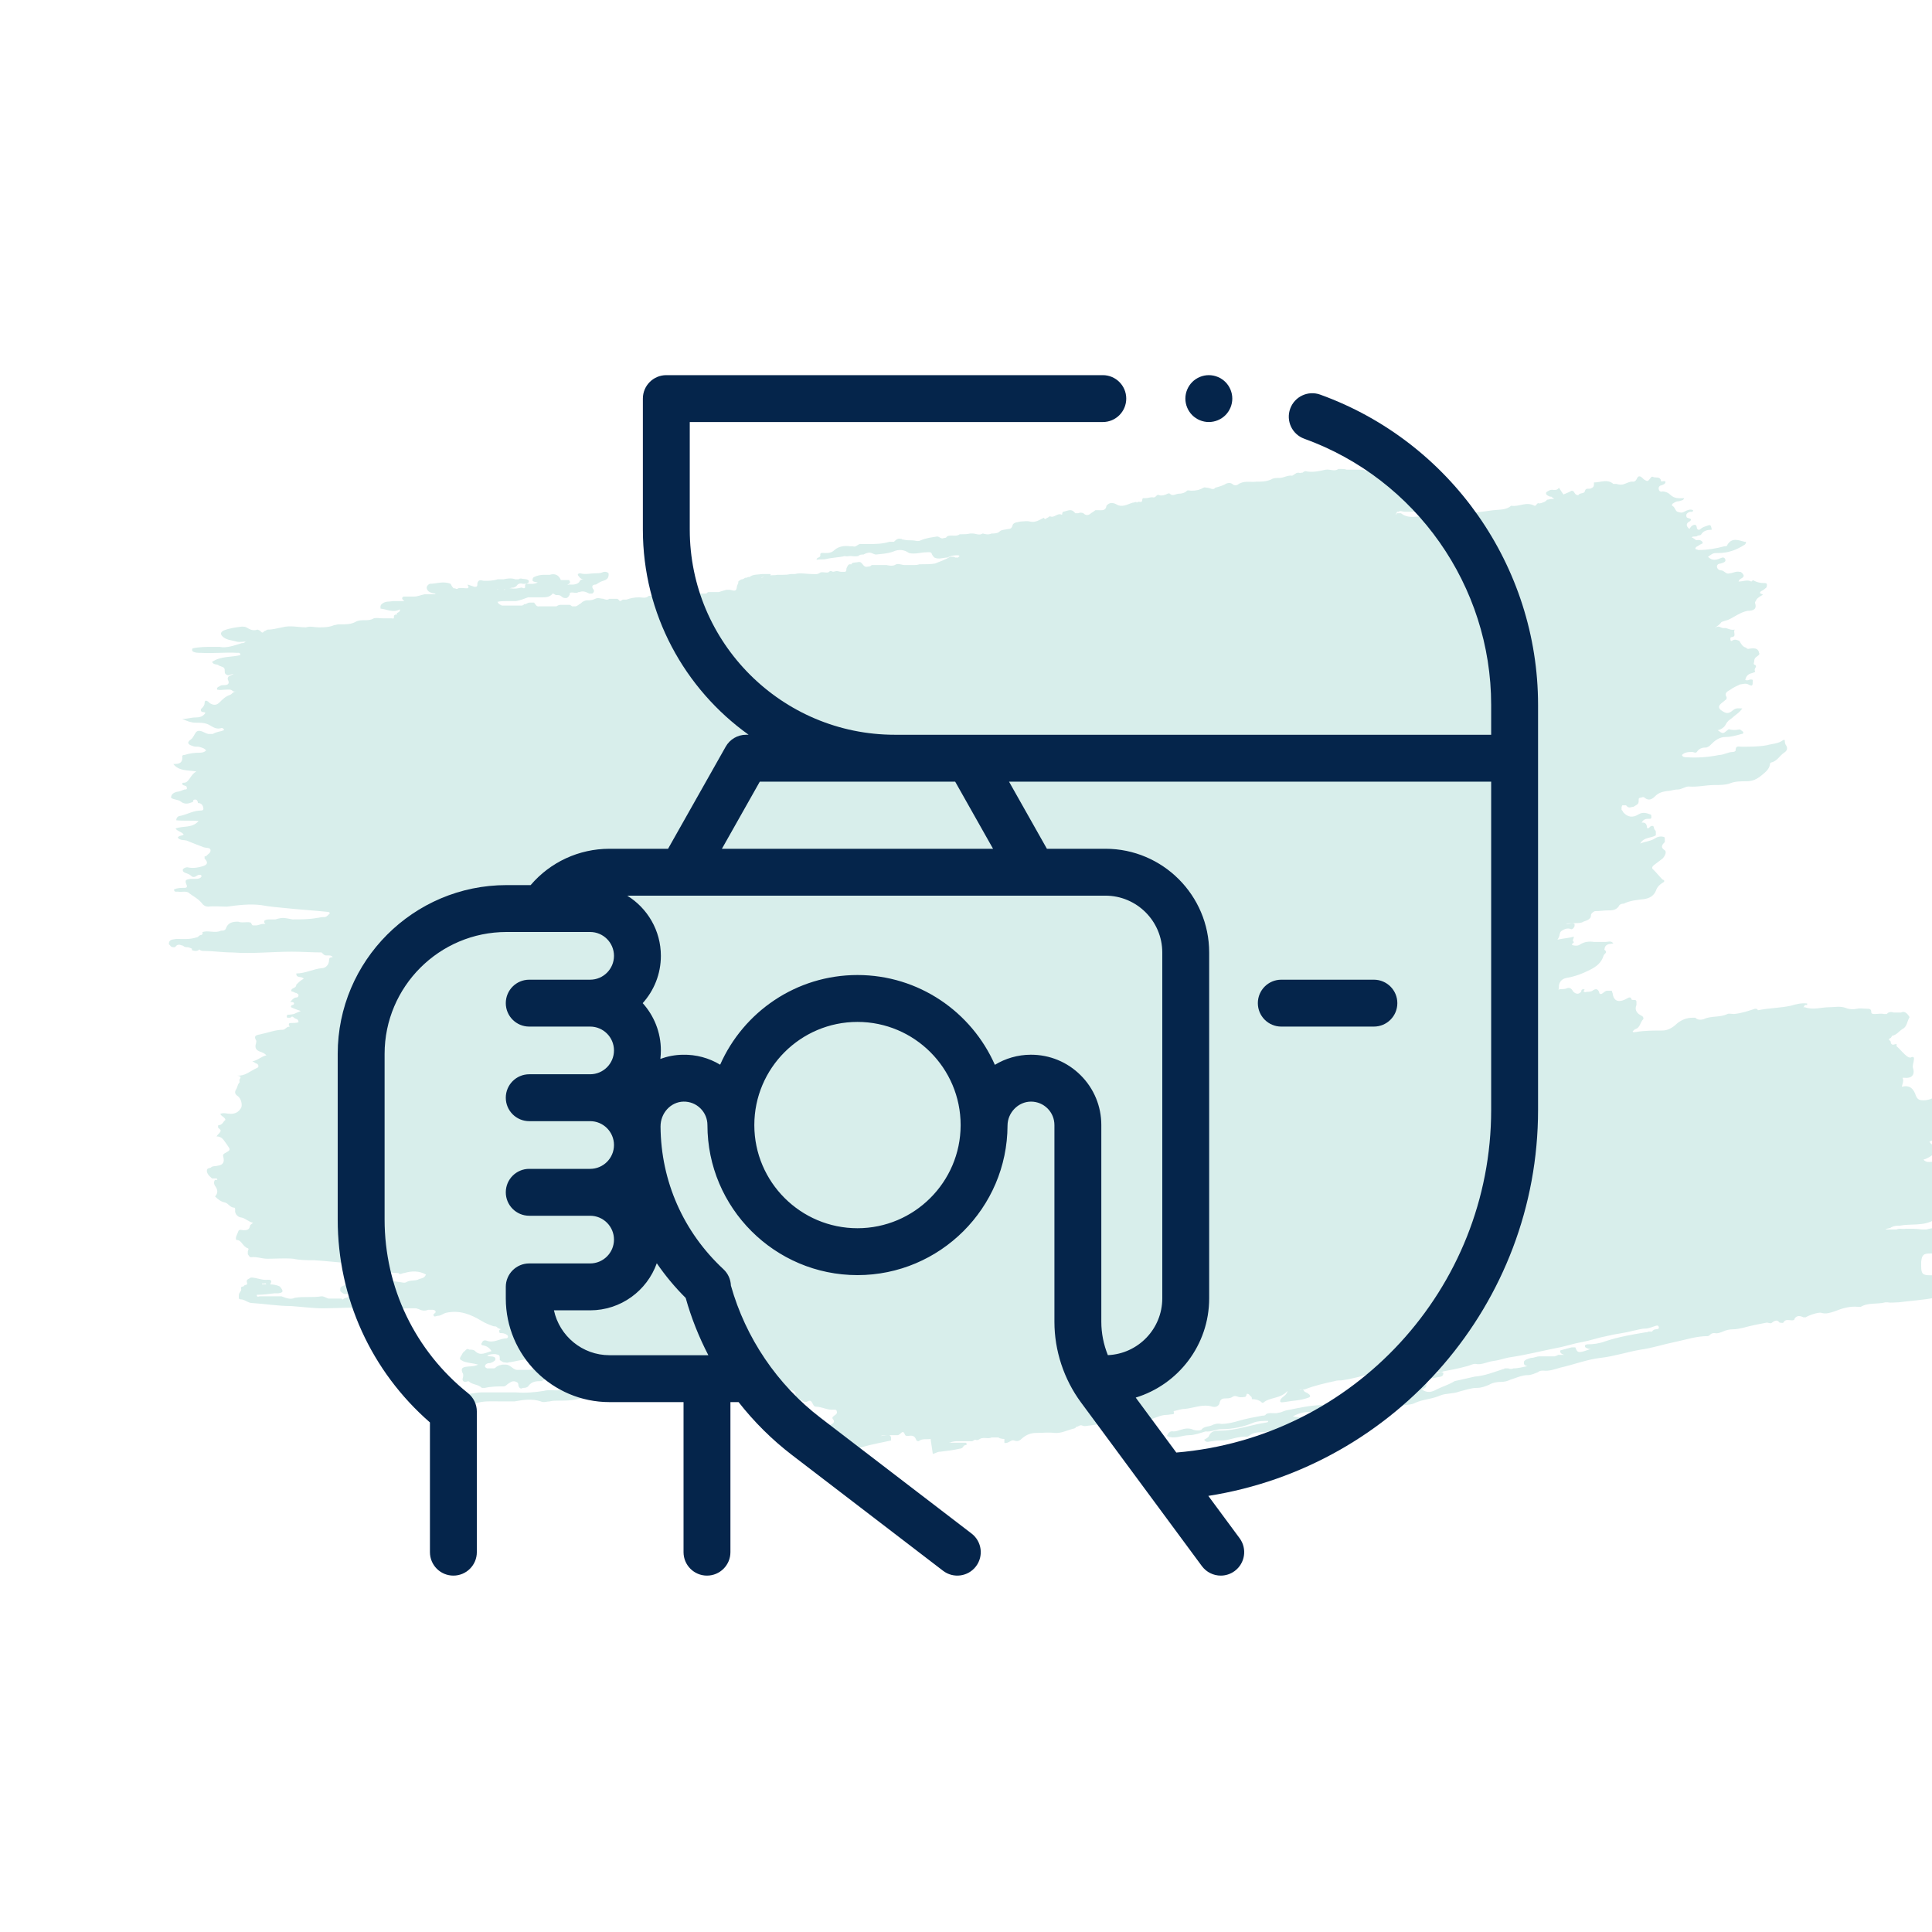<svg width="103" height="103" viewBox="0 0 103 103" fill="none" xmlns="http://www.w3.org/2000/svg">
<g clip-path="url(#clip0_1_7668)">
<path d="M49.612 76.714C49.413 76.754 49.175 76.674 48.976 76.834C48.976 76.834 48.897 76.834 48.857 76.794C48.778 76.553 48.658 76.513 48.42 76.553C48.301 76.553 48.261 76.553 48.221 76.433C48.142 76.233 48.023 76.433 47.943 76.474C47.943 76.474 47.903 76.513 47.864 76.513C47.705 76.513 47.506 76.513 47.347 76.513C47.228 76.513 47.069 76.513 46.95 76.553H47.029C47.029 76.553 47.228 76.513 47.347 76.513C47.426 76.513 47.466 76.513 47.506 76.634C47.506 76.674 47.506 76.754 47.506 76.794C46.989 76.914 46.473 76.994 45.956 77.154C45.678 77.234 45.4 77.234 45.161 77.234C44.843 77.234 44.526 77.274 44.247 77.514C44.247 77.594 44.208 77.634 44.128 77.674C44.089 77.754 44.009 77.794 44.009 77.874C43.969 78.034 43.89 78.034 43.771 77.914C43.651 77.794 43.492 77.914 43.373 77.914C42.936 77.995 42.896 77.954 42.777 77.594C42.777 77.594 42.777 77.514 42.777 77.474C42.459 77.314 42.578 76.914 42.38 76.714C42.618 76.513 42.896 76.714 43.135 76.594C43.214 76.474 43.453 76.714 43.453 76.433C43.612 76.153 43.929 76.153 44.168 75.993C44.208 75.953 44.327 75.953 44.367 75.913C44.446 75.873 44.486 75.793 44.446 75.713C44.287 75.553 44.446 75.513 44.526 75.433C44.605 75.393 44.645 75.313 44.605 75.233C44.605 75.153 44.526 75.153 44.446 75.153C44.128 75.193 43.81 74.993 43.492 74.993C43.294 74.993 43.334 74.552 43.055 74.712C42.817 74.832 42.698 74.552 42.499 74.552C42.419 74.552 42.419 74.472 42.419 74.392C42.419 74.232 42.34 74.152 42.181 74.112C41.982 74.032 41.784 73.952 41.625 73.752C41.545 73.592 41.386 73.592 41.188 73.632C40.313 73.792 39.439 73.952 38.525 73.992C37.929 73.992 37.373 74.072 36.777 74.192C36.578 74.232 36.34 74.192 36.141 74.192C35.704 74.272 35.306 74.232 34.869 74.352C34.631 74.432 34.353 74.472 34.114 74.472C33.955 74.472 33.796 74.472 33.677 74.432C33.598 74.392 33.518 74.432 33.439 74.432C33.121 74.632 32.763 74.592 32.406 74.592C32.167 74.592 31.929 74.592 31.69 74.632C31.611 74.632 31.492 74.672 31.452 74.632C31.213 74.472 30.975 74.552 30.776 74.592C30.458 74.672 30.101 74.672 29.783 74.672C29.624 74.672 29.465 74.672 29.306 74.712C29.147 74.712 28.988 74.792 28.829 74.712C28.352 74.552 27.875 74.632 27.438 74.712C27.16 74.712 26.922 74.712 26.644 74.712C26.206 74.712 25.73 74.672 25.332 74.832C25.134 74.912 24.975 74.792 24.816 74.752C24.696 74.752 24.736 74.592 24.736 74.512C24.736 74.392 24.776 74.312 24.895 74.312C25.173 74.312 25.412 74.232 25.65 74.232C26.008 74.232 26.405 74.232 26.763 74.232C27.001 74.232 27.279 74.232 27.518 74.232C27.995 74.272 28.511 74.232 28.988 74.152C29.266 74.072 29.584 74.152 29.862 74.112C29.982 74.112 30.14 74.072 30.299 74.032C30.419 74.032 30.498 73.952 30.617 73.912H30.737C30.737 73.912 31.015 73.912 31.174 73.912C31.372 73.912 31.531 73.912 31.73 73.872H31.849C32.286 73.712 32.763 73.832 33.2 73.712C33.28 73.712 33.359 73.712 33.439 73.712C33.677 73.712 33.876 73.632 34.075 73.592C34.114 73.592 34.194 73.592 34.233 73.592C34.273 73.592 34.313 73.592 34.392 73.592C34.432 73.592 34.512 73.592 34.551 73.592C34.551 73.592 34.551 73.511 34.591 73.511C34.432 73.351 34.194 73.472 33.995 73.431C33.836 73.431 33.677 73.391 33.876 73.151C33.955 73.071 33.995 72.991 34.035 72.911C34.035 72.871 34.114 72.831 34.154 72.831C34.353 72.791 34.591 72.831 34.79 72.711C34.631 72.711 34.472 72.831 34.313 72.711V72.631C34.313 72.631 34.313 72.551 34.353 72.551C34.353 72.551 34.392 72.511 34.432 72.471C34.551 72.471 34.671 72.471 34.79 72.431C34.869 72.431 34.909 72.431 34.989 72.431C34.989 72.431 35.028 72.431 35.068 72.431C35.068 72.431 35.028 72.431 34.989 72.431C34.909 72.431 34.83 72.431 34.75 72.431C34.671 72.431 34.591 72.431 34.512 72.431C34.432 72.431 34.353 72.431 34.273 72.431C34.194 72.431 34.114 72.431 34.075 72.431H33.995L33.876 72.511C33.876 72.511 33.796 72.511 33.717 72.511H33.637H33.558C33.478 72.471 33.399 72.431 33.439 72.311C33.439 72.311 33.518 72.231 33.439 72.271C33.359 72.271 33.24 72.271 33.161 72.271H32.962C32.962 72.271 32.763 72.271 32.684 72.271C31.73 72.271 30.776 72.431 29.823 72.471C29.783 72.471 29.743 72.471 29.703 72.471C29.187 72.471 28.67 72.471 28.154 72.471C27.796 72.471 27.478 72.591 27.12 72.631C27.041 72.671 26.962 72.631 26.882 72.631C26.802 72.631 26.723 72.551 26.644 72.511C26.644 72.511 26.644 72.431 26.644 72.391C26.644 72.191 26.524 72.231 26.405 72.191C26.246 72.191 26.127 72.191 25.968 72.271C26.127 72.351 26.286 72.271 26.405 72.391C26.405 72.391 26.405 72.471 26.405 72.511C26.326 72.591 26.246 72.631 26.127 72.671C26.047 72.671 25.968 72.671 25.889 72.751C25.809 72.871 25.889 72.911 25.968 72.951C26.087 72.951 26.206 72.951 26.326 72.951C26.405 72.951 26.445 72.871 26.524 72.831C26.524 72.831 26.564 72.831 26.604 72.791C26.683 72.791 26.723 72.751 26.802 72.751C26.842 72.751 26.922 72.751 26.962 72.751C27.24 72.751 27.359 73.071 27.637 73.031H27.756C27.756 73.031 27.995 73.031 28.154 73.031C28.313 73.031 28.432 72.991 28.591 72.951C28.71 72.951 28.829 72.911 28.948 72.951C29.107 73.031 29.187 72.951 29.266 72.791C29.266 72.791 29.306 72.751 29.346 72.711C29.386 72.711 29.465 72.711 29.505 72.711C29.544 72.711 29.584 72.751 29.624 72.831C29.624 72.951 29.703 73.111 29.584 73.231C29.465 73.231 29.386 73.271 29.306 73.311C29.187 73.472 29.028 73.552 28.869 73.632C28.591 73.632 28.352 73.632 28.154 73.912C28.074 73.992 27.955 73.992 27.875 73.992C27.756 74.072 27.677 73.992 27.637 73.872C27.637 73.792 27.637 73.712 27.518 73.672C27.359 73.592 27.24 73.672 27.12 73.752C27.041 73.792 27.001 73.872 26.882 73.912C26.524 73.912 26.206 73.912 25.849 73.992C25.809 73.992 25.73 73.992 25.69 73.992C25.491 73.792 25.173 73.832 24.975 73.632C24.975 73.632 24.776 73.712 24.696 73.632C24.617 73.552 24.696 73.431 24.696 73.351C24.696 73.271 24.696 73.231 24.657 73.191C24.577 72.991 24.617 72.911 24.816 72.871C25.014 72.831 25.253 72.871 25.491 72.751C25.213 72.671 24.975 72.671 24.736 72.591C24.498 72.471 24.458 72.471 24.617 72.231C24.657 72.151 24.696 72.071 24.776 72.031C24.855 71.951 24.895 71.871 25.014 71.951C25.134 71.951 25.253 71.951 25.332 72.031C25.61 72.311 25.889 72.111 26.206 72.031C26.047 71.79 25.889 71.75 25.69 71.71C25.65 71.67 25.65 71.63 25.69 71.59C25.73 71.51 25.769 71.43 25.928 71.47C26.326 71.63 26.644 71.35 27.001 71.35C27.041 71.35 27.081 71.31 27.081 71.27C27.081 71.23 27.081 71.19 27.001 71.15C26.882 71.07 26.763 71.07 26.644 71.07C26.524 70.83 26.763 70.87 26.842 70.87C27.001 70.87 27.2 70.91 27.359 70.87C27.081 70.87 26.802 70.95 26.524 70.79C26.485 70.71 26.405 70.71 26.326 70.71C26.087 70.63 25.889 70.55 25.69 70.43C25.094 70.069 24.498 69.829 23.782 69.989C23.623 70.029 23.504 70.149 23.345 70.149C23.266 70.149 23.107 70.269 23.107 70.069C23.147 70.029 23.226 69.989 23.226 69.949C23.226 69.869 23.147 69.829 23.067 69.829C22.988 69.829 22.908 69.829 22.829 69.829C22.63 69.909 22.471 69.869 22.312 69.789C22.272 69.789 22.233 69.749 22.153 69.749C21.637 69.749 21.12 69.749 20.643 69.829C20.524 69.869 20.445 69.909 20.365 69.829C20.166 69.749 19.928 69.789 19.729 69.749C18.895 69.669 18.06 69.749 17.226 69.749C16.669 69.749 16.073 69.669 15.517 69.629C14.802 69.629 14.126 69.509 13.451 69.469C13.212 69.469 13.053 69.269 12.815 69.269C12.696 69.269 12.735 69.149 12.735 69.029C12.735 68.909 12.894 68.829 12.855 68.708C12.815 68.548 12.974 68.628 13.014 68.548C13.053 68.468 13.212 68.548 13.172 68.388C13.093 68.188 13.292 68.188 13.371 68.108C13.689 68.108 13.967 68.268 14.285 68.228C14.444 68.228 14.524 68.268 14.404 68.468C14.325 68.508 14.285 68.508 14.206 68.468C14.166 68.468 14.206 68.388 14.086 68.428H13.967C13.967 68.428 13.967 68.428 13.967 68.468C13.967 68.468 13.967 68.468 14.047 68.468C14.047 68.468 14.126 68.468 14.166 68.468C14.404 68.468 14.682 68.468 14.921 68.588C15.12 68.829 15.12 68.909 14.841 68.949C14.762 68.949 14.682 68.949 14.643 68.949C14.325 68.989 14.007 69.029 13.689 69.029C13.689 69.189 13.808 69.109 13.848 69.109C14.245 69.109 14.603 69.109 15 69.109C15.239 69.189 15.477 69.309 15.716 69.189C16.192 69.109 16.669 69.189 17.146 69.109C17.265 69.109 17.385 69.189 17.504 69.229C17.544 69.229 17.583 69.229 17.663 69.229C17.703 69.229 17.742 69.229 17.822 69.229H17.901C17.901 69.229 18.1 69.229 18.219 69.229C18.219 69.309 18.299 69.269 18.338 69.229C18.418 69.189 18.537 69.189 18.617 69.109C18.855 68.989 19.093 69.069 19.292 69.109C19.411 69.109 19.491 69.229 19.61 69.189C19.689 69.189 19.809 69.149 19.888 69.109C19.888 69.109 20.007 69.109 19.888 69.029C19.729 68.989 19.61 69.069 19.491 69.069C19.133 68.868 18.776 68.949 18.418 68.989C18.299 68.989 18.219 68.909 18.14 68.829C18.14 68.829 18.14 68.748 18.14 68.708C18.14 68.588 18.299 68.548 18.418 68.508C18.497 68.348 18.537 68.228 18.776 68.268C18.895 68.268 19.093 68.348 19.213 68.188C19.252 67.908 19.53 67.988 19.65 67.908C19.769 67.868 19.888 67.868 20.007 67.908C20.007 68.068 19.888 68.068 19.809 68.108C19.809 68.108 19.689 68.108 19.809 68.188C19.809 68.188 19.848 68.188 19.888 68.188C20.007 68.188 20.166 68.228 20.285 68.228C20.365 68.228 20.484 68.228 20.484 68.308C20.484 68.428 20.405 68.468 20.285 68.468C20.206 68.468 20.166 68.468 20.127 68.508C20.047 68.508 19.968 68.508 19.928 68.508C19.928 68.508 19.888 68.508 19.848 68.508C19.809 68.508 19.809 68.508 19.848 68.508C19.968 68.508 20.087 68.508 20.206 68.468C20.285 68.468 20.365 68.468 20.405 68.468C20.683 68.228 21.001 68.308 21.279 68.348C21.398 68.348 21.557 68.428 21.676 68.348C21.875 68.228 22.153 68.308 22.352 68.188C22.471 68.148 22.63 68.148 22.709 67.948C22.352 67.748 21.954 67.748 21.557 67.868C21.438 67.868 21.319 67.988 21.239 67.868C20.723 67.868 20.206 67.708 19.689 67.708C19.57 67.708 19.411 67.748 19.292 67.588C19.213 67.508 19.093 67.588 19.014 67.588C18.934 67.588 18.815 67.708 18.776 67.508C18.855 67.388 18.776 67.347 18.696 67.347C18.06 67.308 17.424 67.228 16.749 67.187C16.391 67.187 15.994 67.187 15.636 67.107C15.159 67.067 14.722 67.107 14.245 67.107C13.967 67.107 13.689 66.987 13.371 67.027C13.292 67.027 13.252 66.907 13.212 66.867C13.212 66.827 13.212 66.747 13.212 66.707C13.212 66.667 13.292 66.587 13.212 66.547C12.934 66.467 12.894 66.107 12.616 66.107C12.616 66.107 12.576 66.107 12.576 66.027C12.576 65.907 12.656 65.787 12.696 65.666C12.735 65.506 12.894 65.586 12.974 65.586C13.133 65.586 13.292 65.586 13.331 65.346C13.331 65.306 13.411 65.266 13.49 65.186C13.252 65.146 13.093 64.946 12.855 64.906C12.735 64.906 12.497 64.746 12.537 64.506C12.537 64.466 12.537 64.386 12.497 64.386C12.258 64.386 12.179 64.145 11.98 64.105C11.782 64.065 11.623 63.945 11.464 63.785C11.623 63.625 11.623 63.425 11.464 63.225C11.424 63.145 11.384 63.065 11.424 62.985C11.424 62.985 11.424 62.945 11.464 62.905C11.464 62.905 11.543 62.905 11.583 62.905C11.583 62.905 11.583 62.905 11.583 62.865C11.583 62.865 11.583 62.865 11.543 62.825C11.504 62.825 11.424 62.825 11.384 62.825H11.305C11.305 62.825 11.027 62.624 11.027 62.424C11.027 62.224 11.225 62.304 11.265 62.224C11.384 62.144 11.504 62.184 11.623 62.144C11.901 62.104 11.98 61.944 11.901 61.664C11.861 61.544 11.941 61.504 12.02 61.464C12.298 61.304 12.298 61.304 12.1 61.023C11.941 60.823 11.861 60.583 11.543 60.583C11.623 60.463 11.702 60.423 11.742 60.343C11.821 60.223 11.662 60.183 11.623 60.103C11.623 60.023 11.623 59.983 11.662 59.983C11.861 59.983 11.901 59.783 12.02 59.703C11.98 59.542 11.821 59.542 11.742 59.382C11.941 59.302 12.1 59.382 12.298 59.382C12.576 59.382 12.735 59.262 12.855 59.062C12.934 58.902 12.855 58.542 12.656 58.422C12.537 58.342 12.497 58.222 12.576 58.102C12.656 57.981 12.656 57.861 12.735 57.741C12.815 57.701 12.735 57.621 12.775 57.541C12.894 57.381 12.775 57.381 12.656 57.341C12.656 57.341 12.616 57.341 12.656 57.341C13.053 57.381 13.331 57.101 13.689 56.941C13.808 56.901 13.808 56.781 13.689 56.701C13.61 56.701 13.57 56.621 13.451 56.581C13.729 56.541 13.888 56.34 14.206 56.26C14.086 56.14 13.967 56.1 13.848 56.06C13.649 55.98 13.57 55.86 13.649 55.62C13.649 55.58 13.689 55.5 13.649 55.46C13.49 55.18 13.729 55.18 13.888 55.14C14.285 55.059 14.682 54.899 15.08 54.899C15.199 54.899 15.279 54.739 15.398 54.739C15.477 54.739 15.438 54.699 15.398 54.659C15.398 54.579 15.398 54.539 15.517 54.539C15.636 54.539 15.795 54.539 15.914 54.499C15.914 54.299 15.755 54.339 15.676 54.259C15.597 54.179 15.557 54.179 15.477 54.259C15.438 54.259 15.398 54.259 15.318 54.259C15.279 54.219 15.279 54.179 15.318 54.099C15.318 54.099 15.636 54.099 15.755 54.019L16.034 53.899C16.034 53.899 15.676 53.779 15.517 53.699C15.477 53.539 15.676 53.619 15.676 53.498C15.676 53.419 15.557 53.419 15.477 53.419C15.477 53.419 15.636 53.178 15.795 53.178C15.875 53.178 15.914 53.138 15.914 53.058C15.914 52.978 15.835 52.978 15.795 52.938C15.716 52.938 15.636 52.858 15.557 52.858C15.517 52.858 15.517 52.778 15.557 52.738C15.636 52.658 15.795 52.658 15.795 52.498C15.914 52.378 16.034 52.258 16.192 52.178C16.073 52.018 15.795 52.178 15.795 51.898C16.272 51.898 16.709 51.657 17.146 51.617C17.345 51.617 17.544 51.457 17.544 51.177C17.544 51.017 17.663 51.057 17.742 51.017C17.663 50.937 17.583 50.937 17.504 50.937H17.424C17.345 50.937 17.305 50.937 17.226 50.857L17.146 50.777C16.63 50.777 16.113 50.737 15.557 50.737C14.484 50.737 13.451 50.857 12.378 50.777C11.861 50.777 11.345 50.697 10.868 50.697C10.788 50.697 10.709 50.697 10.629 50.617C10.629 50.657 10.629 50.617 10.629 50.617C10.51 50.737 10.351 50.697 10.232 50.657V50.577C10.232 50.577 10.073 50.497 9.993 50.497C9.914 50.497 9.834 50.497 9.755 50.416C9.676 50.416 9.596 50.337 9.477 50.377C9.397 50.377 9.358 50.537 9.238 50.497C9.238 50.497 9.119 50.497 9.079 50.416L9 50.337C9 50.056 9.238 50.096 9.397 50.056C9.755 50.056 10.113 50.096 10.47 49.976C10.55 49.976 10.589 49.896 10.669 49.856C10.788 49.856 10.828 49.776 10.788 49.696C11.106 49.576 11.464 49.776 11.782 49.616C11.901 49.616 12.02 49.616 12.06 49.456C12.179 49.176 12.418 49.136 12.696 49.136C12.894 49.216 13.133 49.136 13.331 49.176C13.411 49.176 13.411 49.336 13.49 49.336C13.53 49.336 13.57 49.336 13.649 49.336C13.768 49.336 13.888 49.256 14.047 49.256C14.047 49.256 14.086 49.256 14.126 49.256C14.126 49.256 14.166 49.256 14.126 49.216C14.126 49.216 14.086 49.216 14.086 49.176C14.086 49.176 14.086 49.136 14.086 49.096C14.166 49.016 14.285 49.016 14.404 49.016C14.484 49.016 14.563 49.016 14.682 49.016C15.08 48.895 15.159 48.936 15.597 49.016C16.034 49.016 16.471 49.016 16.908 48.936C16.987 48.936 17.107 48.895 17.186 48.895C17.385 48.895 17.385 48.895 17.583 48.695C17.583 48.655 17.544 48.615 17.464 48.615C16.709 48.535 15.994 48.495 15.239 48.415C14.802 48.375 14.365 48.335 13.928 48.255C13.331 48.175 12.696 48.255 12.1 48.335C11.742 48.335 11.424 48.295 11.106 48.335C10.947 48.335 10.828 48.255 10.748 48.135C10.55 47.895 10.272 47.775 10.033 47.575C9.834 47.495 9.676 47.575 9.477 47.535C9.397 47.535 9.278 47.575 9.278 47.415C9.477 47.334 9.636 47.334 9.834 47.334C9.993 47.334 9.993 47.255 9.914 47.094C9.834 46.854 10.033 46.894 10.152 46.854C10.232 46.854 10.311 46.854 10.391 46.854C10.51 46.854 10.629 46.854 10.709 46.774C10.709 46.774 10.788 46.694 10.709 46.654C10.669 46.614 10.589 46.654 10.55 46.654C10.431 46.734 10.311 46.814 10.192 46.694C10.113 46.614 9.993 46.574 9.874 46.534C9.795 46.494 9.715 46.454 9.755 46.334C9.834 46.254 9.954 46.214 10.073 46.254C10.311 46.294 10.589 46.254 10.828 46.174C11.066 46.094 11.106 45.974 10.907 45.773C10.907 45.773 10.907 45.694 10.907 45.653C10.907 45.653 10.947 45.653 10.987 45.653C11.066 45.533 11.225 45.493 11.225 45.333C11.225 45.173 10.987 45.213 10.868 45.173C10.55 45.053 10.232 44.933 9.954 44.813C9.795 44.773 9.596 44.813 9.477 44.653C9.556 44.533 9.676 44.573 9.795 44.493C9.676 44.333 9.477 44.333 9.358 44.172C9.755 44.012 10.232 44.172 10.589 43.772C10.192 43.732 9.795 43.772 9.397 43.732C9.397 43.572 9.517 43.492 9.636 43.492C9.993 43.412 10.311 43.212 10.709 43.212C10.828 43.212 10.868 43.172 10.828 43.012C10.788 42.892 10.709 42.812 10.55 42.812C10.55 42.691 10.47 42.571 10.311 42.651C10.311 42.651 10.311 42.772 10.232 42.772C10.033 42.852 9.834 42.892 9.636 42.731C9.477 42.611 9.278 42.651 9.119 42.531C9.119 42.331 9.278 42.251 9.437 42.211C9.556 42.211 9.715 42.131 9.834 42.091C9.914 42.091 9.993 42.091 9.954 41.971C9.954 41.891 9.834 41.891 9.755 41.851C9.715 41.811 9.676 41.771 9.755 41.731C9.834 41.731 9.914 41.731 9.993 41.651C10.152 41.491 10.232 41.251 10.47 41.13C10.033 41.05 9.556 41.13 9.238 40.73C9.477 40.73 9.755 40.73 9.715 40.33C9.715 40.25 9.795 40.25 9.834 40.25C10.073 40.17 10.351 40.13 10.589 40.13C10.709 40.13 10.868 40.13 10.987 40.01C10.907 39.89 10.748 39.85 10.589 39.81C10.47 39.81 10.351 39.81 10.272 39.77C9.993 39.69 9.954 39.569 10.192 39.409C10.351 39.289 10.391 39.009 10.55 38.969C10.748 38.929 10.907 39.089 11.106 39.129C11.186 39.129 11.265 39.129 11.345 39.129C11.543 39.009 11.742 39.009 11.941 38.929C11.941 38.849 11.861 38.809 11.821 38.809C11.583 38.889 11.424 38.809 11.225 38.689C10.987 38.529 10.709 38.529 10.431 38.529C10.192 38.529 9.993 38.449 9.715 38.329C9.993 38.329 10.192 38.249 10.431 38.249C10.629 38.249 10.828 38.209 10.947 38.008C10.907 37.928 10.748 38.008 10.709 37.888V37.808C10.709 37.808 10.907 37.648 10.907 37.488C10.907 37.328 10.987 37.328 11.106 37.408C11.106 37.408 11.146 37.448 11.186 37.488C11.384 37.608 11.543 37.608 11.702 37.448C11.861 37.288 12.02 37.128 12.258 37.048C12.378 37.008 12.457 36.808 12.656 36.888C12.576 36.848 12.497 36.888 12.418 36.848C12.298 36.728 12.179 36.768 12.02 36.768C11.861 36.768 11.742 36.808 11.583 36.768C11.543 36.688 11.583 36.648 11.662 36.608C11.742 36.568 11.782 36.528 11.861 36.528C12.06 36.528 12.298 36.528 12.139 36.207C12.139 36.167 12.139 36.087 12.219 36.047C12.298 36.007 12.378 35.967 12.457 35.927C12.298 35.927 12.179 36.087 12.02 35.927C11.941 35.847 12.02 35.687 11.941 35.607C11.861 35.527 11.702 35.527 11.623 35.447C11.543 35.407 11.384 35.447 11.305 35.287C11.782 34.967 12.338 35.047 12.815 34.926C12.815 34.766 12.696 34.806 12.656 34.806C12.02 34.766 11.384 34.846 10.709 34.806C10.55 34.806 10.391 34.806 10.272 34.726C10.232 34.686 10.232 34.606 10.272 34.566C10.629 34.486 10.987 34.486 11.384 34.486C11.504 34.486 11.623 34.486 11.702 34.486C12.1 34.566 12.497 34.406 12.894 34.286C12.974 34.286 13.014 34.286 13.093 34.206C13.133 34.206 13.093 34.126 13.093 34.206C13.093 34.246 13.053 34.126 13.093 34.206C12.934 34.206 12.775 34.246 12.616 34.206C12.338 34.126 12.02 34.126 11.821 33.886C11.742 33.766 11.782 33.686 11.941 33.606C12.258 33.486 12.576 33.446 12.894 33.406C12.974 33.406 13.053 33.406 13.133 33.446C13.331 33.566 13.49 33.646 13.729 33.566C13.729 33.566 13.848 33.606 13.888 33.646C13.967 33.766 14.047 33.726 14.086 33.646C14.166 33.646 14.206 33.566 14.285 33.566C14.563 33.566 14.802 33.486 15.04 33.446C15.477 33.325 15.914 33.446 16.312 33.446C16.55 33.365 16.749 33.446 16.987 33.446C17.265 33.446 17.544 33.446 17.822 33.325C17.901 33.325 17.981 33.285 18.06 33.285C18.1 33.285 18.179 33.285 18.219 33.285C18.458 33.285 18.696 33.285 18.934 33.165C19.252 32.965 19.61 33.165 19.928 32.965C20.087 32.925 20.246 32.965 20.405 32.965C20.564 32.965 20.723 32.965 20.882 32.965C20.921 32.965 21.001 33.005 21.001 32.925C21.001 32.925 21.001 32.885 21.001 32.845C21.001 32.845 21.001 32.805 21.08 32.765H21.16V32.685C21.16 32.685 21.279 32.645 21.319 32.565C21.319 32.565 21.319 32.525 21.319 32.485C20.961 32.685 20.643 32.485 20.285 32.445C20.285 32.445 20.285 32.365 20.285 32.325C20.285 32.285 20.325 32.205 20.405 32.165C20.564 32.045 20.762 32.085 20.961 32.045C21.12 32.045 21.279 32.045 21.438 32.045C21.478 32.045 21.517 32.045 21.557 32.045C21.517 32.005 21.438 31.965 21.438 31.884C21.438 31.884 21.438 31.844 21.517 31.804C21.557 31.804 21.637 31.804 21.676 31.804C21.796 31.804 21.915 31.804 22.074 31.804C22.272 31.804 22.431 31.724 22.63 31.684C22.749 31.684 22.908 31.684 23.027 31.684H23.107C23.107 31.684 23.186 31.684 23.226 31.684C23.226 31.684 23.226 31.684 23.186 31.644C23.107 31.644 22.988 31.604 22.908 31.564C22.829 31.524 22.749 31.444 22.749 31.324C22.749 31.244 22.829 31.164 22.908 31.124C23.266 31.124 23.623 30.964 24.021 31.124C24.021 31.124 24.1 31.284 24.18 31.364H24.259C24.259 31.364 24.378 31.444 24.418 31.364C24.577 31.324 24.736 31.364 24.895 31.364C24.975 31.364 25.014 31.284 24.935 31.204C24.935 31.204 24.935 31.204 24.935 31.164C24.935 31.164 25.173 31.244 25.293 31.284C25.412 31.284 25.451 31.284 25.451 31.124C25.451 31.124 25.451 31.124 25.451 31.084C25.531 30.844 25.69 30.964 25.809 30.964H25.968C25.968 30.964 26.326 30.964 26.524 30.884C26.644 30.884 26.723 30.884 26.842 30.884C27.041 30.844 27.24 30.804 27.478 30.884C27.518 30.884 27.558 30.884 27.597 30.884C27.637 30.884 27.677 30.884 27.716 30.844H27.796C27.915 30.884 28.114 30.844 28.193 30.964C28.193 31.004 28.193 31.044 28.154 31.084C28.154 31.084 28.114 31.084 28.074 31.124H27.995H27.875C27.875 31.124 27.716 31.084 27.677 31.124C27.637 31.124 27.597 31.164 27.558 31.204C27.558 31.244 27.478 31.284 27.399 31.324C27.279 31.324 27.16 31.364 27.001 31.404C26.962 31.404 26.922 31.404 26.842 31.444C26.802 31.444 26.723 31.444 26.683 31.444C26.604 31.444 26.564 31.364 26.485 31.404C26.485 31.404 26.524 31.404 26.564 31.404C26.604 31.404 26.683 31.444 26.723 31.444C26.763 31.444 26.802 31.444 26.882 31.444C27.001 31.364 27.12 31.364 27.24 31.364C27.438 31.404 27.637 31.364 27.796 31.324C27.875 31.324 27.915 31.404 27.995 31.324V31.244C27.995 31.244 27.995 31.204 27.995 31.164C27.995 31.164 28.034 31.164 28.074 31.124H28.193C28.193 31.124 28.511 31.164 28.67 31.044C28.67 31.044 28.471 31.044 28.392 30.964C28.392 30.884 28.392 30.804 28.471 30.764C28.631 30.684 28.829 30.644 28.988 30.644C29.028 30.644 29.107 30.644 29.147 30.644C29.187 30.644 29.227 30.644 29.306 30.644C29.584 30.564 29.783 30.644 29.902 30.924H29.982C29.982 30.924 30.14 30.924 30.26 30.924H30.339C30.458 31.084 30.339 31.124 30.26 31.164C30.26 31.204 30.299 31.164 30.339 31.164H30.419C30.419 31.164 30.776 31.204 30.895 31.004C30.935 30.884 31.055 30.884 31.134 30.884C31.015 30.884 30.935 30.844 30.856 30.724C30.737 30.604 30.856 30.564 30.935 30.564C31.213 30.644 31.492 30.564 31.73 30.564C31.849 30.564 31.968 30.564 32.088 30.524C32.167 30.484 32.326 30.444 32.445 30.564C32.485 30.964 32.167 30.924 31.968 31.044C31.889 31.084 31.849 31.124 31.77 31.164C31.611 31.164 31.492 31.244 31.651 31.444C31.69 31.524 31.651 31.604 31.571 31.644C31.531 31.644 31.452 31.644 31.412 31.644C31.253 31.564 31.094 31.484 30.895 31.564C30.856 31.564 30.816 31.564 30.776 31.604H30.697C30.578 31.604 30.498 31.564 30.379 31.604V31.684C30.379 31.684 30.299 31.884 30.18 31.884C30.101 31.884 30.021 31.884 29.942 31.804C29.862 31.724 29.783 31.724 29.664 31.724C29.584 31.724 29.544 31.644 29.465 31.644C29.306 31.844 29.107 31.845 28.869 31.845C28.789 31.845 28.71 31.845 28.591 31.845C28.551 31.845 28.471 31.845 28.432 31.845C28.392 31.845 28.313 31.845 28.273 31.845H28.154C27.955 31.924 27.716 32.005 27.518 32.045C27.478 32.045 27.399 32.045 27.359 32.045C27.359 32.045 27.279 32.045 27.24 32.045C27.16 32.045 27.12 32.045 27.041 32.045C26.882 32.045 26.683 32.045 26.524 32.085C26.564 32.205 26.683 32.245 26.763 32.285C26.962 32.285 27.2 32.285 27.399 32.285C27.399 32.285 27.478 32.285 27.518 32.285C27.597 32.285 27.716 32.285 27.796 32.285C27.875 32.285 27.915 32.245 27.955 32.205H28.034C28.034 32.205 28.154 32.125 28.233 32.125C28.313 32.125 28.392 32.125 28.471 32.125C28.551 32.205 28.591 32.365 28.75 32.325C28.869 32.325 28.988 32.325 29.107 32.325C29.227 32.325 29.346 32.325 29.425 32.325H29.664C29.664 32.325 29.783 32.245 29.862 32.245C29.942 32.245 29.982 32.245 30.061 32.245C30.14 32.245 30.22 32.245 30.299 32.245H30.379C30.379 32.245 30.458 32.285 30.498 32.325C30.538 32.325 30.578 32.325 30.617 32.325H30.697C30.697 32.325 30.816 32.285 30.895 32.205C30.935 32.205 31.015 32.125 31.055 32.085C31.134 32.045 31.213 32.005 31.293 32.005C31.452 32.005 31.571 32.005 31.73 31.924C31.889 31.844 32.048 31.924 32.167 31.924C32.286 31.965 32.366 32.005 32.485 31.924C32.604 31.924 32.724 31.924 32.882 31.924C32.962 31.924 33.002 32.005 33.041 32.045C33.081 32.045 33.161 32.005 33.2 31.965C33.28 31.965 33.319 31.965 33.399 31.965C33.637 31.884 33.836 31.845 34.075 31.845C34.233 31.845 34.432 31.924 34.591 31.764C34.591 31.764 34.671 31.764 34.71 31.764C34.71 31.764 34.79 31.764 34.83 31.764C35.028 31.764 35.187 31.724 35.346 31.724C35.624 31.684 35.903 31.724 36.22 31.724C36.578 31.724 36.896 31.724 37.214 31.644C37.293 31.644 37.333 31.644 37.413 31.644C37.452 31.644 37.532 31.644 37.572 31.644H37.651C37.651 31.644 37.73 31.564 37.77 31.564H37.85C37.85 31.564 38.009 31.564 38.088 31.564H38.327C38.327 31.564 38.565 31.484 38.724 31.444C38.764 31.444 38.843 31.444 38.883 31.444C39.042 31.444 39.24 31.604 39.28 31.324C39.28 31.244 39.32 31.164 39.36 31.084V31.004C39.36 31.004 39.479 30.884 39.558 30.884C39.598 30.884 39.678 30.844 39.717 30.804C39.757 30.804 39.837 30.804 39.876 30.764H39.956C40.154 30.604 40.393 30.644 40.631 30.604C40.631 30.604 40.711 30.604 40.751 30.604H40.87C40.87 30.604 41.029 30.604 41.068 30.604C41.068 30.604 41.108 30.644 41.068 30.684C40.989 30.804 40.87 30.764 40.751 30.764H40.671C40.671 30.764 40.592 30.764 40.592 30.804C40.592 30.844 40.592 30.804 40.592 30.804C40.751 30.724 40.91 30.804 41.068 30.684C41.188 30.644 41.307 30.684 41.426 30.644C41.466 30.644 41.545 30.644 41.585 30.644C41.585 30.644 41.664 30.644 41.704 30.644C41.863 30.644 41.982 30.644 42.141 30.604C42.221 30.604 42.3 30.604 42.38 30.604C42.658 30.524 42.976 30.604 43.294 30.604C43.453 30.604 43.572 30.644 43.731 30.524C43.81 30.484 43.969 30.524 44.089 30.524C44.168 30.524 44.208 30.484 44.247 30.444C44.247 30.444 44.287 30.444 44.327 30.444C44.406 30.524 44.526 30.444 44.605 30.444C44.685 30.444 44.764 30.484 44.843 30.484H44.923C44.923 30.484 45.002 30.484 45.042 30.484C45.082 30.484 45.082 30.484 45.122 30.404V30.323C45.122 30.323 45.161 30.203 45.201 30.163C45.201 30.163 45.201 30.123 45.281 30.083C45.32 30.083 45.36 30.083 45.4 30.083C45.4 30.083 45.479 30.163 45.4 30.203C45.479 30.163 45.4 30.123 45.4 30.043C45.519 29.963 45.638 30.003 45.758 29.963H45.837C45.877 29.963 45.916 30.003 45.956 30.043C45.996 30.083 46.036 30.163 46.115 30.203C46.195 30.243 46.234 30.203 46.314 30.203C46.393 30.203 46.433 30.163 46.473 30.123C46.552 30.123 46.592 30.123 46.671 30.123C46.751 30.123 46.83 30.123 46.95 30.123C47.029 30.123 47.109 30.123 47.148 30.123H47.267C47.267 30.123 47.546 30.203 47.705 30.123C47.864 30.003 48.062 30.123 48.221 30.123C48.301 30.123 48.38 30.123 48.46 30.123C48.539 30.123 48.619 30.123 48.738 30.123C48.817 30.123 48.897 30.123 49.016 30.083C49.016 30.083 49.096 30.083 49.135 30.083C49.374 30.083 49.612 30.083 49.85 30.043C50.129 29.923 50.407 29.843 50.645 29.683H50.725H50.804C50.844 29.683 50.884 29.683 50.923 29.723C50.963 29.723 51.043 29.723 51.082 29.723C51.082 29.683 51.241 29.643 51.082 29.603H51.003C51.003 29.603 50.685 29.603 50.526 29.723C50.288 29.723 50.049 29.843 49.811 29.723C49.771 29.683 49.731 29.643 49.691 29.563C49.652 29.403 49.533 29.443 49.413 29.443C49.096 29.443 48.778 29.563 48.46 29.483C48.181 29.283 47.903 29.283 47.625 29.403C47.307 29.523 47.029 29.523 46.711 29.563C46.552 29.563 46.433 29.403 46.234 29.483C46.195 29.483 46.115 29.523 46.036 29.563C45.916 29.563 45.837 29.563 45.758 29.643C45.599 29.683 45.479 29.643 45.32 29.643C45.241 29.643 45.122 29.683 45.042 29.643C44.724 29.723 44.367 29.723 44.049 29.803C43.89 29.843 43.731 29.803 43.532 29.843C43.532 29.683 43.771 29.763 43.731 29.563C43.731 29.443 43.89 29.483 43.969 29.483C44.168 29.483 44.327 29.483 44.486 29.323C44.724 29.123 45.002 29.083 45.32 29.123C45.36 29.123 45.44 29.123 45.479 29.123C45.638 29.203 45.758 28.963 45.916 29.003C45.996 29.003 46.075 29.003 46.155 29.003H46.314C46.671 29.003 47.029 29.003 47.426 28.883C47.466 28.883 47.546 28.883 47.585 28.883H47.665C47.665 28.883 47.824 28.682 47.983 28.722C48.023 28.722 48.062 28.722 48.102 28.762C48.181 28.762 48.301 28.802 48.38 28.802C48.539 28.802 48.698 28.802 48.897 28.843C48.976 28.843 49.016 28.843 49.096 28.802C49.374 28.682 49.691 28.642 49.97 28.602C50.089 28.602 50.168 28.762 50.327 28.682C50.367 28.682 50.447 28.682 50.486 28.602C50.685 28.482 50.963 28.642 51.162 28.482C51.162 28.482 51.241 28.482 51.281 28.482C51.44 28.482 51.559 28.482 51.718 28.442C51.718 28.442 51.798 28.442 51.837 28.442C52.036 28.442 52.195 28.562 52.394 28.442C52.553 28.482 52.672 28.522 52.87 28.442C53.029 28.442 53.188 28.442 53.308 28.322C53.387 28.242 53.586 28.242 53.745 28.202C53.864 28.202 53.944 28.162 53.983 28.002C54.023 27.842 54.261 27.842 54.42 27.802C54.579 27.802 54.738 27.762 54.897 27.802C55.175 27.882 55.414 27.722 55.652 27.602C55.732 27.762 55.771 27.602 55.851 27.602L55.97 27.522C56.209 27.642 56.367 27.322 56.606 27.442C56.646 27.442 56.606 27.322 56.685 27.282C56.924 27.241 57.123 27.081 57.321 27.361C57.321 27.361 57.401 27.361 57.48 27.361C57.56 27.322 57.679 27.322 57.758 27.361C57.877 27.482 57.997 27.482 58.116 27.402C58.195 27.322 58.315 27.282 58.394 27.201H58.474H58.553C58.752 27.201 58.95 27.241 58.99 26.961C59.149 26.761 59.348 26.801 59.507 26.881C59.825 27.081 60.103 26.881 60.381 26.801C60.461 26.801 60.5 26.761 60.58 26.761C60.58 26.801 60.619 26.801 60.659 26.761C60.739 26.721 60.898 26.841 60.898 26.641C60.898 26.521 61.017 26.561 61.056 26.561C61.215 26.561 61.374 26.481 61.494 26.521C61.653 26.521 61.653 26.321 61.812 26.401C61.931 26.441 62.09 26.401 62.249 26.321C62.249 26.321 62.328 26.281 62.368 26.321C62.527 26.481 62.686 26.321 62.845 26.321C63.004 26.321 63.163 26.281 63.282 26.161C63.322 26.121 63.441 26.161 63.52 26.161C63.759 26.161 63.957 26.121 64.156 26.001C64.236 25.961 64.275 26.001 64.355 26.001C64.514 26.001 64.673 26.161 64.792 26.001C64.792 26.001 65.11 25.921 65.269 25.84C65.388 25.761 65.587 25.68 65.746 25.84C65.825 25.881 65.904 25.881 65.984 25.84C66.302 25.6 66.66 25.721 66.978 25.68C67.256 25.68 67.494 25.68 67.772 25.56C67.891 25.48 68.05 25.48 68.209 25.48C68.448 25.48 68.647 25.32 68.885 25.36C68.925 25.36 69.004 25.28 69.084 25.24C69.123 25.2 69.203 25.2 69.243 25.2C69.243 25.2 69.322 25.24 69.362 25.2H69.441C69.441 25.2 69.521 25.12 69.6 25.12C69.958 25.2 70.315 25.12 70.673 25.04C70.912 25 71.15 25.16 71.349 25C71.349 25 71.428 25 71.468 25C71.587 25 71.706 25 71.786 25.04C72.024 25.04 72.263 25.04 72.461 25.04C72.461 25.04 72.541 25.04 72.581 25.04C72.66 25.04 72.739 25.04 72.819 25.12C72.898 25.12 72.938 25.12 73.018 25.16C73.335 25.16 73.614 25.16 73.932 25.16C74.329 25.12 74.766 25.12 75.163 25.16C75.402 25.16 75.64 25.12 75.879 25.2C76.038 25.2 76.038 25.4 76.117 25.48C76.117 25.48 76.117 25.56 76.197 25.56C76.236 25.56 76.435 25.8 76.435 25.84C76.435 25.921 76.554 26.001 76.634 25.961C76.793 25.961 76.872 26.001 76.912 26.161C76.912 26.281 77.071 26.321 77.19 26.401C77.15 26.521 77.111 26.641 77.031 26.721C77.031 26.721 76.991 26.801 76.952 26.801H76.912L76.832 26.921C76.832 26.921 76.435 27.121 76.236 27.241C76.157 27.282 76.077 27.241 76.038 27.282C76.038 27.282 75.958 27.282 75.918 27.282C75.601 27.282 75.243 27.282 74.885 27.282C74.766 27.282 74.647 27.201 74.567 27.282H74.488C74.488 27.282 74.408 27.402 74.408 27.442C74.448 27.442 74.408 27.402 74.488 27.361H74.567H74.687L74.806 27.442C75.163 27.642 75.521 27.522 75.918 27.522C76.038 27.522 76.197 27.522 76.316 27.562H77.349C77.746 27.522 78.104 27.361 78.501 27.322C78.859 27.322 79.257 27.241 79.614 27.201C79.932 27.161 80.29 27.201 80.568 26.961C80.965 27.041 81.363 26.721 81.8 26.961C81.919 27.001 81.919 26.761 82.078 26.841C82.237 26.801 82.396 26.761 82.475 26.641C82.555 26.641 82.634 26.601 82.714 26.601H82.793C82.793 26.601 82.793 26.601 82.833 26.601C82.833 26.601 82.833 26.601 82.833 26.561H82.793L82.714 26.481C82.714 26.481 82.594 26.481 82.555 26.441C82.475 26.401 82.396 26.361 82.436 26.241C82.555 26.161 82.674 26.081 82.833 26.121C82.952 26.121 83.031 26.121 83.111 26.001C83.111 26.001 83.191 26.121 83.349 26.361C83.349 26.361 83.667 26.241 83.787 26.161C83.866 26.161 83.906 26.201 83.945 26.281C83.985 26.361 84.065 26.401 84.144 26.401C84.224 26.241 84.462 26.361 84.502 26.161C84.542 26.001 84.701 26.081 84.82 26.041C84.979 25.961 84.979 25.921 84.979 25.721C85.336 25.721 85.694 25.52 86.012 25.8C86.052 25.8 86.131 25.8 86.171 25.8C86.171 25.8 86.33 25.84 86.409 25.84C86.648 25.84 86.846 25.64 87.085 25.68C87.124 25.68 87.204 25.64 87.244 25.56C87.363 25.28 87.482 25.4 87.641 25.56C87.84 25.68 87.84 25.68 87.999 25.48C88.038 25.4 88.118 25.4 88.158 25.44C88.317 25.48 88.515 25.4 88.555 25.64C88.555 25.721 88.714 25.6 88.793 25.68C88.793 25.8 88.674 25.84 88.555 25.881C88.476 25.881 88.396 26.001 88.436 26.081C88.436 26.161 88.515 26.241 88.635 26.201C88.793 26.201 88.953 26.281 89.032 26.361C89.27 26.601 89.509 26.561 89.787 26.561C89.747 26.681 89.628 26.681 89.509 26.721C89.39 26.721 89.31 26.761 89.191 26.841C89.151 26.841 89.111 26.961 89.151 26.961C89.31 27.041 89.31 27.241 89.429 27.282C89.549 27.322 89.668 27.361 89.787 27.282C89.946 27.201 90.105 27.121 90.264 27.201C90.264 27.322 90.145 27.282 90.105 27.282C89.986 27.322 89.866 27.402 89.906 27.522C89.906 27.642 90.065 27.602 90.145 27.682C90.145 27.682 90.145 27.682 90.145 27.722C90.145 27.722 90.105 27.802 90.065 27.802C89.88 27.909 89.88 28.042 90.065 28.202C90.065 28.202 90.145 28.082 90.184 28.042C90.264 28.002 90.423 27.882 90.463 28.122C90.463 28.242 90.582 28.282 90.661 28.202C90.741 28.122 90.86 28.082 90.979 28.042C91.178 27.962 91.218 27.962 91.257 28.242C91.059 28.242 90.82 28.282 90.701 28.482C90.661 28.562 90.582 28.522 90.502 28.562C90.423 28.642 90.304 28.562 90.184 28.642C90.184 28.642 90.343 28.722 90.423 28.802C90.423 28.802 90.741 28.722 90.78 28.963L90.621 29.043C90.621 29.043 90.502 29.123 90.423 29.163C90.304 29.323 90.502 29.283 90.542 29.323C91.019 29.323 91.496 29.243 91.933 29.123C91.972 29.123 92.092 29.123 92.092 29.043C92.33 28.642 92.688 28.802 93.006 28.883H93.085C93.085 28.883 93.085 29.003 93.006 29.043C92.569 29.323 92.132 29.483 91.615 29.483C91.337 29.483 91.337 29.483 91.059 29.683C91.218 29.843 91.376 29.883 91.615 29.803C91.734 29.763 91.893 29.643 91.972 29.803C92.052 29.963 91.853 30.003 91.734 30.043C91.655 30.043 91.535 30.083 91.535 30.203C91.535 30.323 91.655 30.404 91.734 30.404C91.933 30.404 92.012 30.644 92.211 30.564C92.37 30.564 92.529 30.444 92.728 30.484C92.767 30.484 92.807 30.484 92.847 30.524L92.926 30.604C92.926 30.644 93.006 30.684 92.926 30.764C92.886 30.844 92.728 30.844 92.688 31.004C92.926 31.004 93.165 30.884 93.363 31.004C93.403 31.004 93.443 30.884 93.522 30.964C93.681 31.044 93.84 31.084 94.039 31.084C94.118 31.084 94.198 31.084 94.198 31.164C94.198 31.244 94.198 31.324 94.118 31.364C94.039 31.444 93.959 31.484 93.88 31.524C93.761 31.644 93.88 31.644 93.959 31.684C93.959 31.684 93.999 31.684 93.959 31.724C93.959 31.724 93.721 31.844 93.641 31.965C93.641 32.005 93.562 32.085 93.562 32.125C93.681 32.485 93.483 32.565 93.165 32.565C92.767 32.645 92.489 32.885 92.132 33.045C92.012 33.085 91.853 33.125 91.774 33.165C91.694 33.285 91.575 33.365 91.456 33.446C91.416 33.446 91.456 33.526 91.456 33.446C91.456 33.446 91.575 33.406 91.615 33.406C91.694 33.406 91.774 33.486 91.893 33.486C91.933 33.486 91.972 33.486 92.012 33.486C92.171 33.526 92.29 33.606 92.489 33.566C92.37 33.686 92.608 33.926 92.33 33.966C92.29 33.966 92.251 33.966 92.251 34.046C92.251 34.086 92.251 34.206 92.33 34.166C92.489 34.046 92.608 34.126 92.728 34.166C92.807 34.286 92.886 34.486 93.085 34.526C93.165 34.646 93.284 34.566 93.403 34.566C93.562 34.566 93.681 34.566 93.761 34.726C93.761 34.806 93.84 34.846 93.761 34.926C93.681 35.007 93.522 35.047 93.522 35.247C93.522 35.327 93.443 35.407 93.562 35.447C93.721 35.527 93.483 35.647 93.562 35.767C93.602 35.847 93.483 35.847 93.403 35.887C93.204 35.927 93.085 36.047 93.046 36.247C93.204 36.327 93.284 36.167 93.443 36.247C93.443 36.568 93.443 36.608 93.204 36.487C93.046 36.407 92.886 36.487 92.767 36.487C92.608 36.568 92.41 36.648 92.251 36.768C92.132 36.848 91.893 36.928 92.052 37.168C92.052 37.248 92.052 37.288 91.972 37.328C91.893 37.408 91.814 37.448 91.734 37.528C91.615 37.648 91.615 37.728 91.734 37.848C92.012 38.048 92.132 38.089 92.41 37.848C92.569 37.728 92.688 37.768 92.886 37.768C92.728 38.008 92.489 38.129 92.33 38.289C92.211 38.369 92.092 38.449 92.012 38.609C91.933 38.769 91.774 38.889 91.575 38.929C91.853 39.129 91.853 39.129 92.092 38.929C92.092 38.929 92.171 38.849 92.211 38.889C92.37 38.929 92.529 38.929 92.728 38.889C92.807 38.889 92.847 38.969 92.926 39.009C92.966 39.089 92.926 39.129 92.847 39.129C92.569 39.209 92.29 39.289 92.012 39.289C91.655 39.289 91.416 39.489 91.218 39.69C91.138 39.77 91.098 39.81 90.979 39.85C90.78 39.85 90.582 39.89 90.463 40.09C90.383 40.17 90.304 40.09 90.224 40.09C90.025 40.09 89.827 40.09 89.668 40.25C89.707 40.37 89.827 40.37 89.906 40.37C90.502 40.41 91.059 40.37 91.655 40.25C91.893 40.25 92.132 40.09 92.37 40.09C92.449 40.09 92.529 40.05 92.529 40.01C92.529 39.73 92.688 39.81 92.847 39.81C93.284 39.81 93.761 39.81 94.198 39.73C94.476 39.65 94.834 39.65 95.072 39.449C95.072 39.449 95.112 39.449 95.152 39.449C95.152 39.529 95.152 39.609 95.191 39.69C95.311 39.85 95.311 40.01 95.112 40.13C94.873 40.29 94.754 40.57 94.436 40.65C94.397 40.65 94.357 40.69 94.357 40.77C94.317 41.01 94.118 41.17 93.92 41.331C93.681 41.531 93.443 41.651 93.125 41.651C92.807 41.651 92.489 41.651 92.211 41.771C91.972 41.851 91.694 41.851 91.416 41.851C90.939 41.851 90.502 41.971 90.025 41.931C89.827 41.931 89.668 42.091 89.429 42.091C89.231 42.091 89.072 42.171 88.873 42.171C88.635 42.211 88.436 42.251 88.237 42.451C88.118 42.571 87.919 42.731 87.681 42.531C87.601 42.451 87.522 42.531 87.442 42.531C87.442 42.531 87.363 42.531 87.363 42.611C87.363 42.852 87.363 42.852 87.085 43.012C86.966 43.012 86.886 43.092 86.767 43.012L86.687 42.932C86.687 42.932 86.568 42.932 86.489 42.932C86.489 42.932 86.449 43.012 86.449 43.052C86.449 43.092 86.449 43.132 86.449 43.172C86.449 43.172 86.528 43.252 86.528 43.292C86.767 43.572 87.045 43.612 87.363 43.412C87.562 43.292 87.76 43.332 87.959 43.412C88.038 43.412 88.038 43.492 88.038 43.572C88.038 43.652 87.999 43.652 87.919 43.652C87.76 43.652 87.641 43.652 87.522 43.852C87.641 43.852 87.76 43.852 87.8 44.052C87.8 44.252 87.919 44.132 87.999 44.052C88.198 43.972 88.158 44.132 88.198 44.212C88.198 44.212 88.277 44.292 88.277 44.333C88.277 44.413 88.277 44.453 88.277 44.533C88.038 44.693 87.641 44.613 87.442 44.973C87.721 44.853 87.999 44.853 88.237 44.693C88.356 44.613 88.515 44.573 88.674 44.613C88.674 44.613 88.754 44.613 88.754 44.693C88.754 44.773 88.754 44.853 88.754 44.893C88.595 45.053 88.515 45.173 88.754 45.333C88.873 45.413 88.754 45.653 88.635 45.773C88.476 45.894 88.317 46.014 88.158 46.134C88.078 46.214 88.038 46.294 88.158 46.374C88.317 46.534 88.476 46.734 88.635 46.894C88.674 46.894 88.754 46.934 88.714 47.014C88.515 47.134 88.356 47.255 88.277 47.495C88.158 47.775 87.919 47.895 87.641 47.935C87.284 47.975 86.886 48.015 86.568 48.175C86.449 48.175 86.33 48.215 86.29 48.335C86.131 48.535 85.932 48.535 85.734 48.535C85.495 48.535 85.297 48.575 85.058 48.575C84.979 48.575 84.899 48.655 84.859 48.695C84.78 48.776 84.859 48.895 84.74 48.976C84.621 49.096 84.462 49.096 84.343 49.176C84.065 49.256 83.747 49.176 83.469 49.256H83.389C83.429 49.256 83.508 49.256 83.548 49.256C83.667 49.256 83.826 49.176 83.945 49.256V49.376C83.945 49.376 83.866 49.576 83.747 49.536C83.588 49.456 83.389 49.536 83.27 49.616C83.111 49.696 83.191 49.896 83.031 50.096C83.389 50.016 83.628 50.016 83.906 49.936C83.906 50.056 83.787 50.136 83.906 50.216C83.906 50.296 83.787 50.296 83.787 50.377C83.787 50.416 83.787 50.457 83.787 50.377C83.787 50.296 83.866 50.377 83.787 50.377C83.945 50.416 84.105 50.457 84.263 50.337C84.462 50.216 84.701 50.176 84.979 50.216C84.979 50.216 85.018 50.216 85.058 50.216C85.177 50.216 85.297 50.216 85.456 50.216C85.495 50.216 85.535 50.216 85.615 50.216C85.734 50.216 85.893 50.136 86.012 50.296C85.813 50.337 85.575 50.296 85.535 50.617C85.535 50.657 85.654 50.697 85.615 50.777C85.615 50.817 85.535 50.857 85.495 50.937C85.376 51.337 85.098 51.537 84.78 51.697C84.383 51.898 83.985 52.058 83.508 52.138C83.31 52.178 83.151 52.298 83.111 52.538C83.111 52.658 83.111 52.818 82.992 52.858C83.111 52.658 83.31 52.778 83.508 52.698C83.667 52.618 83.787 52.698 83.866 52.858C84.025 53.018 84.184 53.018 84.303 52.858C84.303 52.818 84.303 52.738 84.422 52.738C84.542 52.738 84.422 52.818 84.422 52.858L84.502 52.898C84.621 52.858 84.78 52.898 84.899 52.818C85.058 52.698 85.177 52.698 85.257 52.898C85.257 53.018 85.376 53.018 85.456 52.938C85.535 52.898 85.575 52.818 85.694 52.818C85.773 52.818 85.853 52.818 85.932 52.818C85.932 52.818 85.932 52.898 85.972 52.938C86.012 53.338 86.25 53.459 86.608 53.298C86.687 53.258 86.767 53.218 86.846 53.178C86.926 53.178 86.966 53.178 86.966 53.258C87.005 53.379 87.244 53.218 87.244 53.419V53.579C87.164 53.765 87.204 53.925 87.363 54.059C87.363 54.059 87.482 54.139 87.562 54.179C87.601 54.219 87.641 54.299 87.601 54.339C87.442 54.499 87.442 54.779 87.204 54.859C87.164 54.859 87.085 54.94 87.045 54.98C87.045 55.059 87.164 55.02 87.204 55.02C87.681 54.94 88.158 54.94 88.635 54.94C88.913 54.94 89.191 54.779 89.39 54.579C89.628 54.379 89.906 54.259 90.224 54.259C90.304 54.259 90.343 54.259 90.383 54.259C90.502 54.379 90.661 54.379 90.82 54.339C91.218 54.139 91.694 54.259 92.092 54.059C92.171 54.019 92.33 54.059 92.449 54.059C92.847 54.019 93.204 53.899 93.562 53.779C93.641 53.779 93.681 53.779 93.721 53.859C94.317 53.739 94.913 53.739 95.469 53.619C95.748 53.539 96.026 53.459 96.344 53.498V53.579H96.225C96.225 53.579 96.185 53.659 96.145 53.699H96.225C96.662 53.859 97.099 53.699 97.496 53.699C97.814 53.699 98.092 53.619 98.41 53.739C98.609 53.819 98.807 53.819 99.006 53.779C99.165 53.739 99.364 53.779 99.523 53.779C99.642 53.779 99.761 53.779 99.761 53.939C99.761 54.059 99.841 54.059 99.96 54.059C100.119 54.059 100.278 54.019 100.437 54.059C100.516 54.059 100.556 54.059 100.596 54.059C100.675 53.939 100.834 53.939 100.953 53.979C101.112 53.979 101.231 53.979 101.351 53.979C101.51 53.899 101.629 53.979 101.748 54.139C101.748 54.139 101.828 54.219 101.788 54.259C101.669 54.459 101.669 54.739 101.43 54.859C101.231 54.98 101.112 55.18 100.874 55.22C100.874 55.22 100.834 55.3 100.794 55.34C100.556 55.42 100.874 55.5 100.794 55.58C100.874 55.78 100.993 55.66 101.112 55.66C101.112 55.66 101.112 55.66 101.112 55.7V55.78C101.311 55.94 101.47 56.18 101.708 56.34C101.748 56.38 101.828 56.38 101.867 56.38C102.026 56.3 102.066 56.38 102.026 56.541C102.026 56.661 101.947 56.781 101.986 56.941C102.106 57.301 101.907 57.501 101.549 57.461C101.549 57.461 101.51 57.461 101.43 57.461C101.51 57.621 101.43 57.741 101.39 57.941C101.828 57.821 102.026 58.062 102.145 58.422C102.225 58.622 102.344 58.662 102.543 58.662C102.821 58.662 103.059 58.542 103.338 58.422C103.616 58.262 103.616 58.302 103.854 58.502C104.212 58.822 104.45 59.182 104.53 59.623C104.53 59.783 104.728 59.863 104.649 60.063C104.569 60.223 104.49 60.343 104.291 60.383C103.814 60.463 103.338 60.663 102.861 60.863C102.94 61.023 103.099 61.063 103.218 61.103C103.298 61.103 103.377 61.184 103.377 61.264C103.377 61.384 103.258 61.384 103.218 61.424C103.02 61.584 102.821 61.744 102.543 61.824C102.702 61.984 102.821 61.944 102.94 61.944C103.179 61.944 103.417 61.864 103.616 62.144C103.735 62.304 104.013 62.264 104.212 62.184C104.649 62.064 105.086 62.024 105.483 61.864C105.642 61.824 105.762 61.744 106 61.784C105.841 62.184 105.483 62.264 105.166 62.424C104.848 62.584 104.53 62.584 104.212 62.664C104.132 62.745 104.212 62.825 104.212 62.865C104.49 63.265 104.689 63.665 104.768 64.105C104.768 64.145 104.848 64.186 104.887 64.225C104.887 64.266 105.007 64.306 104.967 64.386C104.49 64.786 103.934 64.986 103.338 65.026C103.258 65.026 103.218 65.026 103.139 65.026C102.543 65.386 101.867 65.226 101.271 65.346C101.112 65.346 100.993 65.346 100.834 65.426C100.755 65.506 100.635 65.466 100.516 65.546C100.516 65.546 100.516 65.586 100.516 65.546C100.516 65.546 100.834 65.546 101.033 65.546C101.033 65.546 101.073 65.546 101.112 65.546C101.271 65.466 101.43 65.546 101.589 65.506C101.867 65.506 102.185 65.506 102.463 65.546C102.543 65.546 102.622 65.546 102.702 65.546C103.099 65.426 103.536 65.466 103.973 65.466C104.291 65.466 104.609 65.466 104.927 65.426C105.007 65.426 105.086 65.426 105.205 65.426C105.762 65.426 105.96 65.707 105.881 66.267C105.881 66.467 105.722 66.587 105.523 66.587C104.848 66.587 104.212 66.827 103.536 66.827C103.338 66.827 103.099 66.827 102.9 66.827C102.543 66.827 102.463 66.907 102.424 67.267C102.424 67.347 102.424 67.428 102.424 67.508C102.424 67.908 102.503 67.988 102.9 67.988C103.099 67.988 103.298 67.988 103.497 67.988C103.695 67.988 103.854 67.868 104.013 67.748C104.41 67.588 104.609 67.668 104.768 68.028C104.768 68.108 104.848 68.188 104.768 68.268C104.689 68.388 104.689 68.548 104.689 68.708C104.689 68.909 104.609 68.989 104.41 68.989C104.212 68.989 104.013 68.989 103.814 69.109C103.616 69.189 103.377 69.109 103.139 69.189C102.503 69.309 101.867 69.349 101.231 69.429C101.033 69.429 100.834 69.469 100.635 69.429C100.635 69.429 100.556 69.429 100.516 69.429C100.079 69.549 99.602 69.429 99.205 69.669C99.165 69.669 99.125 69.669 99.046 69.669C98.609 69.629 98.211 69.749 97.814 69.909C97.576 69.989 97.337 70.069 97.099 69.989C96.94 69.949 96.463 70.109 96.264 70.229C96.185 70.229 96.185 70.229 96.145 70.229C95.986 70.149 95.787 70.109 95.668 70.309C95.668 70.389 95.589 70.389 95.509 70.389C95.35 70.389 95.191 70.309 95.072 70.51C95.072 70.55 94.913 70.51 94.873 70.51C94.754 70.35 94.635 70.389 94.476 70.51C94.397 70.59 94.277 70.51 94.198 70.51C93.761 70.59 93.363 70.67 92.926 70.79C92.728 70.83 92.569 70.87 92.37 70.87C92.211 70.87 92.012 70.91 91.853 70.99C91.734 71.03 91.575 71.11 91.416 71.07C91.337 71.07 91.257 71.07 91.178 71.15C91.178 71.15 91.098 71.23 91.059 71.23C90.423 71.23 89.866 71.43 89.27 71.55C88.674 71.67 88.078 71.871 87.482 71.951C86.767 72.071 86.052 72.311 85.336 72.391C84.621 72.471 83.906 72.751 83.191 72.911C82.912 72.991 82.594 73.111 82.276 73.071C82.197 73.071 82.078 73.071 81.998 73.151C81.8 73.231 81.641 73.311 81.442 73.311C81.124 73.311 80.806 73.472 80.528 73.552C80.369 73.632 80.21 73.672 80.011 73.672C79.813 73.672 79.574 73.712 79.376 73.832C79.177 73.912 78.978 73.992 78.74 73.992C78.422 73.992 78.104 74.112 77.786 74.192C77.468 74.312 77.111 74.272 76.793 74.392C76.356 74.592 75.879 74.592 75.442 74.792C75.243 74.912 74.925 74.872 74.687 74.953C74.567 74.953 74.408 74.953 74.369 74.672C74.249 74.872 74.13 75.073 73.971 75.073C73.693 75.073 73.495 75.193 73.216 75.233C72.859 75.273 72.501 75.233 72.183 75.473C72.183 75.473 72.183 75.473 72.104 75.473C71.587 75.393 71.15 75.553 70.673 75.753C70.514 75.833 70.315 75.753 70.117 75.833C69.998 75.873 69.878 75.833 69.799 75.953C69.799 75.993 69.68 75.953 69.64 75.953C69.322 75.873 69.044 75.913 68.766 76.113C68.766 76.113 68.726 76.113 68.686 76.113C68.209 76.113 67.733 76.353 67.256 76.353C67.017 76.353 66.779 76.393 66.58 76.553L66.501 76.594C66.064 76.553 65.626 76.754 65.229 76.794C65.03 76.794 64.832 76.794 64.633 76.834C64.474 76.834 64.315 76.954 64.196 76.754C64.275 76.714 64.355 76.674 64.434 76.594C64.553 76.273 64.792 76.273 65.03 76.273C65.904 76.273 66.699 75.953 67.534 75.833C67.534 75.833 67.613 75.833 67.613 75.753C67.335 75.753 67.097 75.753 66.858 75.833C66.302 76.073 65.706 76.193 65.11 76.193C64.832 76.193 64.553 76.353 64.275 76.313C63.997 76.393 63.679 76.513 63.401 76.513C63.004 76.513 62.606 76.754 62.209 76.553C62.288 76.393 62.368 76.273 62.567 76.313C62.686 76.313 62.805 76.273 62.924 76.233C63.163 76.153 63.401 76.113 63.639 76.233C63.798 76.273 63.957 76.273 64.037 76.233C64.196 76.033 64.394 76.073 64.593 75.993C64.752 75.913 64.911 75.873 65.11 75.913C65.428 75.913 65.746 75.833 66.024 75.753C66.421 75.633 66.858 75.553 67.295 75.473C67.375 75.473 67.454 75.473 67.494 75.393C67.693 75.273 67.971 75.393 68.17 75.313C68.289 75.313 68.408 75.233 68.567 75.193C69.203 75.073 69.839 74.912 70.474 74.912C70.594 74.912 70.673 74.792 70.792 74.792C70.912 74.953 70.792 75.032 70.673 75.113C70.435 75.313 70.156 75.233 69.878 75.273C69.56 75.273 69.282 75.313 68.925 75.513C69.362 75.593 69.759 75.553 70.117 75.393C70.315 75.273 70.514 75.233 70.753 75.233C71.031 75.233 71.309 75.233 71.547 75.233C71.666 75.233 71.826 75.233 71.905 75.113C72.064 74.832 72.421 74.912 72.62 74.712H72.7V74.632H72.819C72.819 74.592 72.819 74.632 72.819 74.632C72.819 74.632 72.779 74.632 72.74 74.552C72.74 74.512 72.74 74.472 72.74 74.392C72.74 74.392 72.779 74.352 72.819 74.312C72.859 74.312 72.898 74.272 72.978 74.232C73.455 74.112 73.892 73.912 74.408 73.912C74.687 73.872 74.925 73.792 75.203 73.712C75.124 73.632 75.084 73.712 75.004 73.712C74.846 73.792 74.647 73.832 74.488 73.912H74.408C74.329 73.832 74.21 73.832 74.249 73.712C75.044 73.472 75.839 73.351 76.634 73.191C76.753 73.191 76.832 73.111 76.952 73.191C76.952 73.431 76.753 73.391 76.594 73.431C76.356 73.511 76.038 73.431 76.038 73.872C76.038 73.992 75.879 74.032 75.799 74.072C76.077 74.272 76.316 74.232 76.594 74.072C76.912 73.912 77.23 73.832 77.548 73.632C77.905 73.552 78.263 73.472 78.621 73.391C79.137 73.351 79.654 73.151 80.131 72.991C80.131 72.991 80.21 72.991 80.21 72.951H80.25C80.25 72.951 80.369 72.951 80.409 72.951C80.488 72.991 80.608 72.991 80.687 72.951C80.965 72.951 81.204 72.871 81.442 72.831H81.522H81.442C81.362 72.831 81.283 72.791 81.243 72.711C81.243 72.711 81.243 72.631 81.243 72.591C81.323 72.471 81.482 72.431 81.641 72.391C81.8 72.391 81.919 72.311 82.078 72.311C82.197 72.311 82.276 72.311 82.396 72.311C82.475 72.311 82.515 72.311 82.594 72.311C82.674 72.311 82.714 72.311 82.793 72.311H82.873C82.873 72.311 83.031 72.271 83.071 72.231C83.111 72.231 83.151 72.231 83.191 72.231C83.23 72.231 83.31 72.231 83.349 72.231C83.349 72.231 83.389 72.231 83.429 72.231H83.389C83.389 72.231 83.27 72.191 83.23 72.151C83.191 72.111 83.151 72.071 83.191 71.991L83.787 71.831C83.787 71.831 83.906 71.831 83.985 71.831C84.105 72.151 84.144 72.151 84.82 71.91H84.899C84.899 71.91 84.859 71.91 84.82 71.91C84.78 71.91 84.74 71.91 84.701 71.91C84.621 71.871 84.462 71.871 84.502 71.71C84.542 71.71 84.581 71.67 84.621 71.67C84.939 71.67 85.257 71.63 85.575 71.51C86.29 71.27 87.005 71.15 87.721 71.03C87.76 71.03 87.84 71.03 87.88 70.99H88.078C88.078 70.99 88.118 70.91 88.158 70.91C88.237 70.83 88.476 70.91 88.436 70.75C88.396 70.59 88.237 70.71 88.078 70.75C87.959 70.79 87.84 70.83 87.721 70.83C87.482 70.83 87.284 70.91 87.045 70.95C86.608 71.07 86.131 71.11 85.654 71.23C85.217 71.31 84.78 71.47 84.343 71.55C83.866 71.63 83.429 71.79 82.952 71.871C82.157 72.031 81.363 72.231 80.568 72.351C80.25 72.391 79.972 72.511 79.654 72.551C79.296 72.591 78.978 72.791 78.66 72.711C78.501 72.711 78.382 72.791 78.223 72.831C77.786 72.951 77.389 73.031 76.952 73.111C76.793 73.191 76.594 73.151 76.435 73.111C76.356 72.951 76.554 72.831 76.554 72.671C75.958 72.911 75.322 72.671 74.726 72.951C74.726 72.951 74.647 72.951 74.607 72.951C74.488 72.951 74.408 72.951 74.289 72.951C73.892 72.951 73.534 73.031 73.216 73.191C72.66 73.351 72.104 73.511 71.508 73.592C71.388 73.592 71.269 73.592 71.15 73.632C70.594 73.752 70.077 73.872 69.56 74.072C69.481 74.072 69.401 74.072 69.282 74.072C69.322 74.112 69.401 74.072 69.441 74.072C69.441 74.072 69.481 74.072 69.521 74.152C69.56 74.232 69.68 74.232 69.759 74.312C69.878 74.392 69.878 74.472 69.759 74.512C69.322 74.672 68.885 74.672 68.448 74.752C68.368 74.752 68.289 74.792 68.249 74.712C68.249 74.472 68.567 74.472 68.647 74.152C68.249 74.592 67.693 74.472 67.335 74.792C67.335 74.792 67.256 74.792 67.256 74.752C67.097 74.632 66.938 74.592 66.739 74.592C66.739 74.592 66.739 74.592 66.739 74.552C66.739 74.552 66.739 74.432 66.66 74.432C66.66 74.432 66.62 74.352 66.54 74.312H66.461C66.461 74.312 66.461 74.432 66.381 74.472C66.381 74.472 66.143 74.512 66.024 74.472C65.904 74.432 65.825 74.392 65.706 74.472C65.587 74.552 65.467 74.552 65.308 74.552C65.189 74.552 65.07 74.592 65.03 74.752C64.991 74.993 64.792 75.032 64.633 74.993C64.116 74.832 63.639 75.073 63.163 75.113C62.964 75.113 62.765 75.193 62.567 75.233C62.527 75.273 62.447 75.233 62.408 75.233C62.447 75.233 62.527 75.233 62.567 75.233C62.567 75.233 62.606 75.313 62.567 75.393C62.447 75.393 62.288 75.433 62.169 75.433C61.851 75.433 61.573 75.633 61.255 75.673C61.255 75.673 61.176 75.753 61.176 75.793C61.136 75.793 61.096 75.833 61.017 75.793C61.017 75.793 60.977 75.793 60.937 75.713C60.937 75.713 60.937 75.673 60.937 75.633V75.553C60.937 75.553 60.937 75.593 60.937 75.633C60.937 75.633 60.858 75.713 60.818 75.713C60.739 75.713 60.619 75.713 60.54 75.713C60.54 75.713 60.5 75.713 60.461 75.673C60.461 75.673 60.461 75.633 60.461 75.593C60.461 75.513 60.381 75.593 60.301 75.553C60.182 75.553 60.063 75.553 59.944 75.513C59.626 75.433 59.189 75.513 58.95 75.713C58.712 75.913 58.434 75.953 58.156 75.993C57.997 75.993 57.838 76.073 57.679 75.993C57.56 75.953 57.48 76.073 57.361 76.073C57.361 76.033 57.281 75.993 57.242 75.993C57.242 75.993 57.281 75.993 57.321 75.993C57.321 75.993 57.361 75.993 57.361 76.033C57.361 76.113 57.361 76.113 57.281 76.153C56.924 76.233 56.566 76.433 56.209 76.393C55.891 76.353 55.573 76.393 55.255 76.393C54.977 76.393 54.738 76.474 54.5 76.674C54.381 76.794 54.261 76.874 54.063 76.794C53.944 76.754 53.824 76.874 53.705 76.914C53.665 76.914 53.586 76.954 53.546 76.914V76.714C53.546 76.714 53.308 76.714 53.228 76.634C53.109 76.634 52.99 76.634 52.87 76.634C52.712 76.714 52.513 76.634 52.354 76.674C52.235 76.674 52.155 76.834 51.996 76.754C51.957 76.754 51.917 76.794 51.837 76.834H51.718C51.718 76.834 51.599 76.834 51.559 76.834C51.4 76.834 51.241 76.834 51.122 76.834H51.043C51.043 76.834 50.764 76.834 50.645 76.914C50.685 76.914 50.645 76.954 50.645 76.914C50.645 76.874 50.566 76.914 50.645 76.914C50.764 76.914 50.844 76.914 50.963 76.914C51.043 76.914 51.162 76.914 51.241 76.914H51.321C51.321 76.914 51.4 76.914 51.48 76.914C51.52 76.914 51.559 76.994 51.52 77.034C51.52 77.034 51.4 77.034 51.361 77.114C51.321 77.194 51.241 77.234 51.162 77.234C50.804 77.314 50.486 77.354 50.129 77.394C49.97 77.394 49.89 77.474 49.731 77.514L49.612 76.714Z" fill="#D8EEEB"/>
<g clip-path="url(#clip1_1_7668)">
<path d="M68.309 54.73H73.246C73.936 54.73 74.496 54.171 74.496 53.48C74.496 52.79 73.936 52.23 73.246 52.23H68.309C67.618 52.23 67.059 52.79 67.059 53.48C67.059 54.171 67.618 54.73 68.309 54.73Z" fill="#05254B"/>
<path d="M70.383 21.038C69.734 20.804 69.017 21.141 68.783 21.79C68.549 22.44 68.885 23.156 69.535 23.39C75.494 25.54 79.498 31.242 79.498 37.58V39.172H47.708C41.678 39.172 36.773 34.266 36.773 28.237V22.5H58.793C59.483 22.5 60.043 21.94 60.043 21.25C60.043 20.56 59.483 20 58.793 20H35.523C34.832 20 34.273 20.56 34.273 21.25V28.236C34.273 32.74 36.5 36.733 39.911 39.171H39.777C39.326 39.171 38.91 39.414 38.689 39.807L35.616 45.25H32.495C30.861 45.25 29.334 45.963 28.29 47.187H27.004C22.041 47.187 18.004 51.225 18.004 56.187V65.013C18.004 69.194 19.788 73.103 22.921 75.834V82.75C22.921 83.44 23.48 84 24.171 84C24.861 84 25.421 83.44 25.421 82.75V75.25C25.421 74.87 25.248 74.511 24.952 74.274C22.125 72.01 20.504 68.635 20.504 65.013V56.187C20.504 52.603 23.42 49.687 27.004 49.687H31.462C32.163 49.687 32.733 50.258 32.733 50.959C32.733 51.66 32.163 52.23 31.462 52.23H28.215C27.524 52.23 26.965 52.79 26.965 53.48C26.965 54.17 27.524 54.73 28.215 54.73H31.462C32.163 54.73 32.733 55.3 32.733 56.001C32.733 56.702 32.163 57.272 31.462 57.272H28.215C27.524 57.272 26.965 57.832 26.965 58.522C26.965 59.213 27.524 59.772 28.215 59.772H31.462C32.163 59.772 32.733 60.343 32.733 61.044C32.733 61.745 32.163 62.315 31.462 62.315H28.215C27.524 62.315 26.965 62.875 26.965 63.565C26.965 64.255 27.524 64.815 28.215 64.815H31.462C32.163 64.815 32.733 65.385 32.733 66.086C32.733 66.787 32.163 67.357 31.462 67.357L28.215 67.357C27.524 67.357 26.965 67.917 26.965 68.607V69.22C26.965 72.269 29.445 74.75 32.495 74.75H36.441V82.75C36.441 83.44 37 84 37.691 84C38.381 84 38.941 83.44 38.941 82.75V74.75H39.376C40.199 75.8 41.152 76.75 42.218 77.567L50.277 83.742C50.825 84.162 51.609 84.058 52.029 83.51C52.449 82.962 52.345 82.177 51.797 81.757L43.739 75.583C41.437 73.819 39.749 71.324 38.966 68.535C38.954 68.204 38.811 67.891 38.568 67.665C36.429 65.675 35.238 62.976 35.215 60.066C35.209 59.342 35.759 58.742 36.441 58.73C36.779 58.724 37.099 58.851 37.34 59.088C37.581 59.325 37.715 59.642 37.715 59.98C37.715 64.391 41.303 67.98 45.714 67.98C50.113 67.98 53.702 64.402 53.714 60.003C53.717 59.315 54.287 58.732 54.961 58.73H54.964C55.298 58.73 55.611 58.859 55.847 59.094C56.084 59.331 56.214 59.645 56.214 59.98V70.469C56.214 72.004 56.717 73.53 57.629 74.765L64.075 83.492C64.321 83.824 64.699 84 65.082 84C65.34 84 65.6 83.92 65.824 83.755C66.379 83.345 66.497 82.562 66.087 82.007L64.419 79.75C74.42 78.18 81.998 69.49 81.998 59.172V37.58C81.998 30.192 77.33 23.544 70.383 21.038ZM40.507 41.671H50.922L52.942 45.25H38.487L40.507 41.671ZM37.764 72.25H32.495C31.042 72.25 29.826 71.223 29.532 69.857L31.462 69.857C33.099 69.857 34.495 68.809 35.015 67.348C35.468 68.008 35.983 68.628 36.556 69.197C36.852 70.256 37.26 71.279 37.764 72.25ZM45.714 65.48C42.685 65.48 40.22 63.018 40.215 59.99C40.215 59.987 40.215 59.983 40.215 59.98C40.215 56.947 42.682 54.481 45.714 54.481C48.747 54.481 51.214 56.947 51.214 59.98C51.214 59.985 51.214 59.99 51.214 59.995V59.996C51.206 63.02 48.738 65.48 45.714 65.48ZM54.965 56.23C54.961 56.23 54.957 56.23 54.953 56.23C54.255 56.232 53.599 56.429 53.039 56.769C51.799 53.953 48.984 51.981 45.714 51.981C42.448 51.981 39.634 53.95 38.393 56.762C37.797 56.402 37.111 56.215 36.395 56.231C35.978 56.238 35.578 56.317 35.205 56.454C35.223 56.305 35.233 56.154 35.233 56.001C35.233 55.033 34.866 54.148 34.264 53.48C34.866 52.811 35.233 51.927 35.233 50.959C35.233 49.604 34.515 48.415 33.44 47.75H58.934C60.605 47.75 61.964 49.109 61.964 50.78V69.22C61.964 70.847 60.674 72.178 59.063 72.246C58.836 71.683 58.714 71.077 58.714 70.469V59.98C58.714 58.976 58.323 58.033 57.612 57.324C56.904 56.618 55.964 56.23 54.965 56.23ZM79.498 59.172C79.498 68.7 72.155 76.651 62.712 77.439L60.548 74.509C62.812 73.817 64.464 71.708 64.464 69.22V50.78C64.464 47.731 61.983 45.25 58.934 45.25H55.813L53.793 41.671H79.498V59.172H79.498Z" fill="#05254B"/>
<path d="M64.445 22.5C64.775 22.5 65.097 22.366 65.33 22.134C65.563 21.901 65.697 21.579 65.697 21.25C65.697 20.921 65.563 20.599 65.33 20.366C65.097 20.134 64.775 20 64.445 20C64.116 20 63.794 20.134 63.562 20.366C63.329 20.599 63.195 20.921 63.195 21.25C63.195 21.579 63.329 21.901 63.562 22.134C63.795 22.366 64.116 22.5 64.445 22.5Z" fill="#05254B"/>
</g>
</g>
<defs>
<clipPath id="clip0_1_7668">
<rect width="103" height="103" fill="white"/>
</clipPath>
<clipPath id="clip1_1_7668">
<rect width="64" height="64" fill="white" transform="translate(18 20)"/>
</clipPath>
</defs>
</svg>
